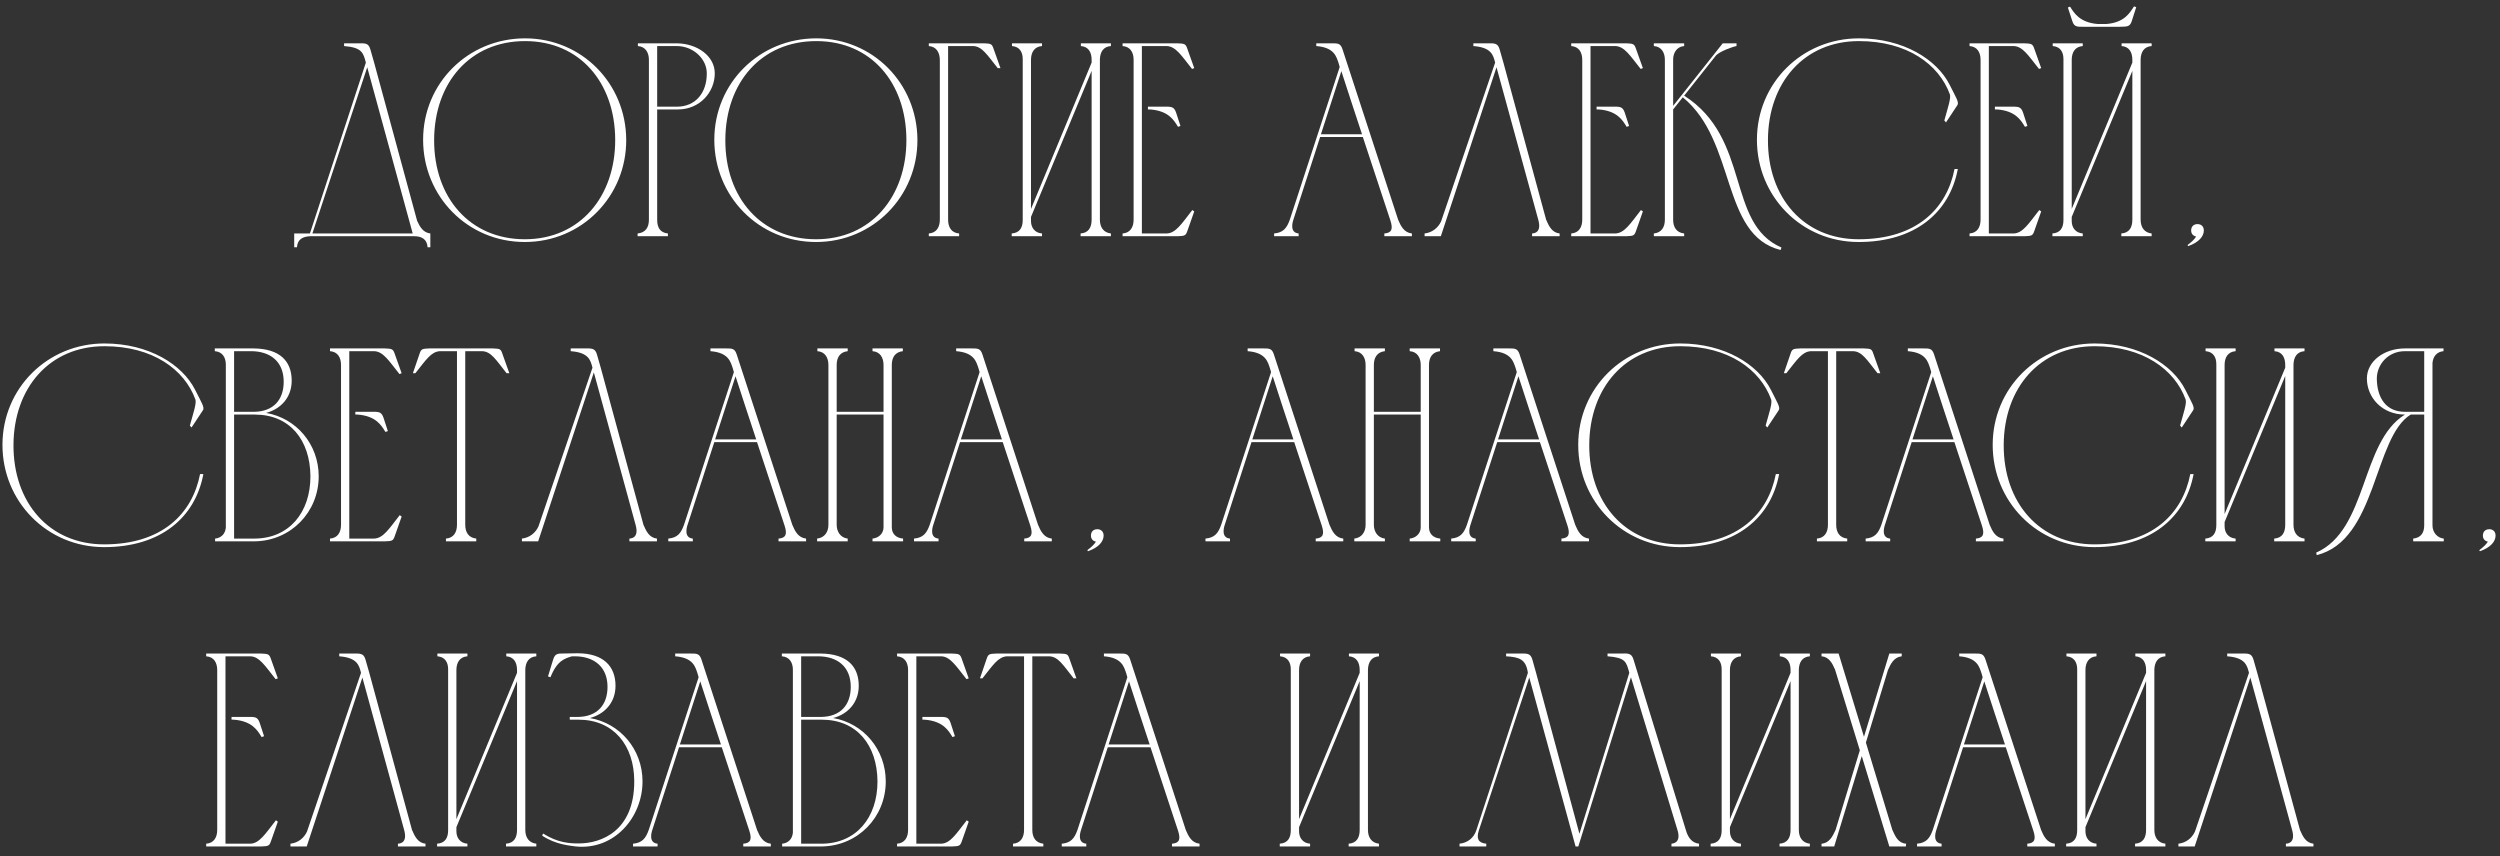<?xml version="1.0" encoding="UTF-8"?> <svg xmlns="http://www.w3.org/2000/svg" width="254" height="87" viewBox="0 0 254 87" fill="none"><rect x="0" y="0" width="254" height="87" fill="#333333" stroke="none"/><path d="M29.891 25.12V23.72H31.487L37.171 6.36C36.919 5.408 36.807 4.82 34.959 4.68V4.4C35.463 4.4 35.939 4.4 36.331 4.4C37.087 4.4 37.423 4.344 37.619 4.988L38.011 6.36L42.379 22.432C42.659 23.048 42.995 23.636 43.723 23.72V25.12H43.443C43.387 24.308 42.855 24 42.071 24H31.543C30.759 24.028 30.227 24.308 30.171 25.12H29.891ZM37.311 6.836L31.739 23.72H41.931L37.311 6.836ZM62.504 14.172C62.476 8.404 58.92 4.176 53.348 4.176C47.748 4.176 44.136 8.404 44.108 14.2C44.08 20.08 47.748 24.308 53.32 24.308C58.92 24.308 62.532 19.968 62.504 14.172ZM63.624 14.2C63.652 19.94 59.116 24.588 53.32 24.588C47.496 24.588 42.988 19.94 42.988 14.2C42.988 8.432 47.58 3.896 53.348 3.896C59.088 3.896 63.596 8.46 63.624 14.2ZM64.809 4.68V4.4H68.757C70.885 4.428 72.621 5.716 72.621 7.452C72.621 9.356 71.109 11.12 68.869 11.12H66.769V22.32C66.769 23.104 67.049 23.636 67.861 23.72V24H64.781V23.72C65.593 23.636 65.929 23.104 65.929 22.32V6.052V6.08C65.929 5.352 65.593 4.736 64.809 4.68ZM68.757 4.68H66.769V10.84H68.757C70.689 10.84 71.809 9.412 71.809 7.48C71.837 6.024 70.465 4.68 68.757 4.68ZM92.09 14.172C92.062 8.404 88.506 4.176 82.934 4.176C77.334 4.176 73.722 8.404 73.694 14.2C73.666 20.08 77.334 24.308 82.906 24.308C88.506 24.308 92.118 19.968 92.09 14.172ZM93.21 14.2C93.238 19.94 88.702 24.588 82.906 24.588C77.082 24.588 72.574 19.94 72.574 14.2C72.574 8.432 77.166 3.896 82.934 3.896C88.674 3.896 93.182 8.46 93.21 14.2ZM94.367 23.72C95.151 23.664 95.487 23.076 95.487 22.32V6.108C95.487 5.352 95.151 4.736 94.367 4.68V4.4H99.967C100.695 4.428 100.779 4.456 100.947 4.96L101.647 6.92H101.367C100.275 5.548 99.771 4.708 98.875 4.68H96.327V22.32C96.327 23.076 96.663 23.664 97.447 23.72V24H94.367V23.72ZM104.749 21.228L110.909 6.36V6.08C110.909 5.324 110.601 4.736 109.817 4.68V4.4H112.869V4.68C112.085 4.736 111.777 5.296 111.749 6.024V22.32C111.749 23.076 112.113 23.636 112.869 23.72V24H109.789V23.72C110.601 23.664 110.909 23.104 110.909 22.32V7.2L104.749 22.04V22.46C104.749 23.132 105.141 23.664 105.869 23.72V24H102.789V23.72C103.601 23.664 103.909 23.132 103.909 22.348V5.996C103.909 5.268 103.573 4.736 102.817 4.68V4.4H105.869V4.68C105.085 4.736 104.749 5.324 104.749 6.08V21.228ZM114.055 4.4H119.627C120.355 4.428 120.467 4.456 120.635 4.96L121.335 6.92L121.111 7.004C120.019 5.632 119.459 4.708 118.535 4.68H116.015V23.72H118.535C119.459 23.692 120.047 22.74 121.139 21.34L121.335 21.48L120.635 23.468C120.467 23.944 120.383 23.972 119.655 24H114.055V23.72C114.839 23.664 115.175 23.076 115.175 22.32V6.08C115.175 5.324 114.839 4.736 114.055 4.68V4.4ZM116.631 10.84H116.855C117.359 10.84 117.807 10.84 118.199 10.84C118.955 10.84 119.263 10.784 119.487 11.428L119.935 12.8L119.683 12.884C119.263 12.184 118.703 11.26 116.855 11.12H116.631V10.84ZM129.449 24V23.72C130.373 23.636 130.737 23.188 131.045 22.32L136.113 6.808L136.001 6.416C135.777 5.772 135.581 4.82 133.733 4.68V4.4C134.265 4.4 134.797 4.4 135.329 4.4C135.917 4.4 136.197 4.4 136.393 4.988L142.049 22.32C142.329 22.992 142.665 23.636 143.449 23.72V24H140.649V23.72C141.405 23.664 141.545 23.272 141.265 22.404C140.341 19.604 139.389 16.748 138.465 13.92H134.125L131.409 22.32C131.297 22.656 131.045 23.636 131.941 23.72V24H129.449ZM134.209 13.64H138.381C137.681 11.484 136.953 9.356 136.281 7.228L134.209 13.64ZM158.458 23.72V24H155.658V23.72C156.442 23.664 156.47 23.02 156.302 22.376L152.046 6.836L146.39 24H144.738V23.72C145.494 23.636 146.11 23.16 146.418 22.488L151.906 6.36C151.71 5.604 151.542 4.82 149.694 4.68V4.4C150.198 4.4 150.674 4.4 151.066 4.4C151.794 4.4 152.158 4.344 152.354 4.988L152.746 6.36L157.086 22.32C157.366 22.964 157.674 23.636 158.458 23.72ZM159.637 4.4H165.209C165.937 4.428 166.049 4.456 166.217 4.96L166.917 6.92L166.693 7.004C165.601 5.632 165.041 4.708 164.117 4.68H161.597V23.72H164.117C165.041 23.692 165.629 22.74 166.721 21.34L166.917 21.48L166.217 23.468C166.049 23.944 165.965 23.972 165.237 24H159.637V23.72C160.421 23.664 160.757 23.076 160.757 22.32V6.08C160.757 5.324 160.421 4.736 159.637 4.68V4.4ZM162.213 10.84H162.437C162.941 10.84 163.389 10.84 163.781 10.84C164.537 10.84 164.845 10.784 165.069 11.428L165.517 12.8L165.265 12.884C164.845 12.184 164.285 11.26 162.437 11.12H162.213V10.84ZM169.151 22.32V6.08C169.151 5.352 168.815 4.736 168.031 4.68V4.4H171.111V4.68C170.355 4.736 169.991 5.38 169.991 6.052V10.756L175.031 4.4H176.431V4.68C176.067 4.736 174.639 5.24 174.303 5.688L171.111 9.72C177.943 14.088 175.339 22.684 180.995 25.148L180.911 25.4C174.807 23.888 176.459 14.368 170.971 9.888L169.991 11.12V22.32C169.991 23.076 170.327 23.636 171.111 23.72V24H168.031V23.72C168.815 23.636 169.151 23.076 169.151 22.32ZM188.864 3.896C193.4 3.896 196.788 6.052 198.076 8.6C198.72 9.888 199.084 10.42 198.86 10.7L197.712 12.436L197.544 12.24C197.88 11.008 198.244 9.972 198.104 9.58C196.984 6.528 193.764 4.176 188.864 4.176C183.292 4.176 179.652 8.404 179.624 14.2C179.596 20.08 183.264 24.308 188.836 24.308C194.716 24.308 197.796 21.2 198.58 17.168H198.916C198.076 21.62 194.548 24.588 188.836 24.588C183.012 24.588 178.504 19.94 178.504 14.2C178.504 8.432 183.096 3.896 188.864 3.896ZM200.106 4.4H205.678C206.406 4.428 206.518 4.456 206.686 4.96L207.386 6.92L207.162 7.004C206.07 5.632 205.51 4.708 204.586 4.68H202.066V23.72H204.586C205.51 23.692 206.098 22.74 207.19 21.34L207.386 21.48L206.686 23.468C206.518 23.944 206.434 23.972 205.706 24H200.106V23.72C200.89 23.664 201.226 23.076 201.226 22.32V6.08C201.226 5.324 200.89 4.736 200.106 4.68V4.4ZM202.682 10.84H202.906C203.41 10.84 203.858 10.84 204.25 10.84C205.006 10.84 205.314 10.784 205.538 11.428L205.986 12.8L205.734 12.884C205.314 12.184 204.754 11.26 202.906 11.12H202.682V10.84ZM215.331 2.72H211.803C211.075 2.72 210.739 2.776 210.543 2.132L210.095 0.76L210.319 0.676C210.739 1.348 211.327 2.3 213.147 2.44H213.987C215.807 2.3 216.367 1.348 216.815 0.648L217.039 0.732L216.591 2.132C216.395 2.776 216.059 2.692 215.331 2.72ZM210.487 21.228L216.647 6.36V6.08C216.647 5.324 216.339 4.736 215.555 4.68V4.4H218.607V4.68C217.823 4.736 217.515 5.296 217.487 6.024V22.32C217.487 23.076 217.851 23.636 218.607 23.72V24H215.527V23.72C216.339 23.664 216.647 23.104 216.647 22.32V7.2L210.487 22.04V22.46C210.487 23.132 210.879 23.664 211.607 23.72V24H208.527V23.72C209.339 23.664 209.647 23.132 209.647 22.348V5.996C209.647 5.268 209.311 4.736 208.555 4.68V4.4H211.607V4.68C210.823 4.736 210.487 5.324 210.487 6.08V21.228ZM222.313 25.008L222.257 24.896C222.733 24.532 222.985 24.28 223.125 24.028C222.817 23.972 222.621 23.748 222.621 23.412C222.621 23.02 222.873 22.768 223.265 22.768C223.657 22.768 223.909 23.02 223.909 23.412C223.909 24 223.433 24.616 222.313 25.008ZM10.61 34.896C15.146 34.896 18.534 37.052 19.822 39.6C20.466 40.888 20.83 41.42 20.606 41.7L19.458 43.436L19.29 43.24C19.626 42.008 19.99 40.972 19.85 40.58C18.73 37.528 15.51 35.176 10.61 35.176C5.038 35.176 1.398 39.404 1.37 45.2C1.342 51.08 5.01 55.308 10.582 55.308C16.462 55.308 19.542 52.2 20.326 48.168H20.662C19.822 52.62 16.294 55.588 10.582 55.588C4.758 55.588 0.25 50.94 0.25 45.2C0.25 39.432 4.842 34.896 10.61 34.896ZM25.884 55H21.852V54.72C22.468 54.664 22.888 54.244 22.944 53.6V37.052C22.944 36.324 22.608 35.736 21.824 35.68V35.4H25.772C28.46 35.428 29.636 36.716 29.636 38.676C29.636 40.468 28.432 41.588 27.032 41.952C30.112 42.484 32.38 45.144 32.38 48.392C32.38 52.032 29.552 54.944 25.884 55ZM23.784 41.84H25.828C27.788 41.812 28.824 40.608 28.824 38.788C28.824 36.744 27.48 35.68 25.492 35.68H23.784V41.84ZM25.828 54.72C29.384 54.72 31.54 52.06 31.54 48.392C31.512 44.696 29.44 42.12 25.884 42.12C25.184 42.12 24.456 42.12 23.784 42.12V54.72H25.828ZM33.528 35.4H39.099C39.828 35.428 39.94 35.456 40.108 35.96L40.807 37.92L40.584 38.004C39.492 36.632 38.931 35.708 38.008 35.68H35.487V54.72H38.008C38.931 54.692 39.52 53.74 40.611 52.34L40.807 52.48L40.108 54.468C39.94 54.944 39.855 54.972 39.127 55H33.528V54.72C34.312 54.664 34.648 54.076 34.648 53.32V37.08C34.648 36.324 34.312 35.736 33.528 35.68V35.4ZM36.103 41.84H36.328C36.831 41.84 37.279 41.84 37.672 41.84C38.428 41.84 38.736 41.784 38.959 42.428L39.407 43.8L39.156 43.884C38.736 43.184 38.175 42.26 36.328 42.12H36.103V41.84ZM46.429 53.32V35.68H44.693C43.797 35.736 43.293 36.548 42.201 37.92H41.949L42.621 35.96C42.789 35.456 42.873 35.428 43.629 35.4H50.069C50.825 35.428 50.881 35.456 51.049 35.96L51.749 37.92H51.469C50.377 36.548 49.901 35.708 48.977 35.68H47.269V53.32C47.269 54.076 47.605 54.636 48.389 54.72V55H45.309V54.72C46.093 54.664 46.429 54.076 46.429 53.32ZM66.747 54.72V55H63.947V54.72C64.731 54.664 64.759 54.02 64.591 53.376L60.335 37.836L54.679 55H53.027V54.72C53.783 54.636 54.399 54.16 54.707 53.488L60.195 37.36C59.999 36.604 59.831 35.82 57.983 35.68V35.4C58.487 35.4 58.963 35.4 59.355 35.4C60.083 35.4 60.447 35.344 60.643 35.988L61.035 37.36L65.375 53.32C65.655 53.964 65.963 54.636 66.747 54.72ZM67.898 55V54.72C68.822 54.636 69.186 54.188 69.494 53.32L74.562 37.808L74.45 37.416C74.226 36.772 74.03 35.82 72.182 35.68V35.4C72.714 35.4 73.246 35.4 73.778 35.4C74.366 35.4 74.646 35.4 74.842 35.988L80.498 53.32C80.778 53.992 81.114 54.636 81.898 54.72V55H79.098V54.72C79.854 54.664 79.994 54.272 79.714 53.404C78.79 50.604 77.838 47.748 76.914 44.92H72.574L69.858 53.32C69.746 53.656 69.494 54.636 70.39 54.72V55H67.898ZM72.658 44.64H76.83C76.13 42.484 75.402 40.356 74.73 38.228L72.658 44.64ZM83.019 54.72C83.775 54.636 84.167 54.048 84.167 53.32V37.08C84.167 36.352 83.831 35.736 83.047 35.68V35.4H86.127V35.68C85.343 35.764 85.007 36.324 85.007 37.08V41.84H89.767V37.08C89.767 36.352 89.431 35.736 88.647 35.68V35.4H91.727V35.68C90.943 35.764 90.607 36.324 90.607 37.08V53.572C90.607 54.244 91.055 54.664 91.755 54.72V55H88.647V54.72C89.263 54.664 89.767 54.216 89.767 53.572V42.12H85.007V53.32C85.007 54.02 85.399 54.636 86.127 54.72V55H83.019V54.72ZM92.863 55V54.72C93.787 54.636 94.151 54.188 94.459 53.32L99.527 37.808L99.415 37.416C99.191 36.772 98.995 35.82 97.147 35.68V35.4C97.679 35.4 98.211 35.4 98.743 35.4C99.331 35.4 99.611 35.4 99.807 35.988L105.463 53.32C105.743 53.992 106.079 54.636 106.863 54.72V55H104.063V54.72C104.819 54.664 104.959 54.272 104.679 53.404C103.755 50.604 102.803 47.748 101.879 44.92H97.539L94.823 53.32C94.711 53.656 94.459 54.636 95.355 54.72V55H92.863ZM97.623 44.64H101.795C101.095 42.484 100.367 40.356 99.695 38.228L97.623 44.64ZM110.532 56.008L110.476 55.896C110.952 55.532 111.204 55.28 111.344 55.028C111.036 54.972 110.84 54.748 110.84 54.412C110.84 54.02 111.092 53.768 111.484 53.768C111.876 53.768 112.128 54.02 112.128 54.412C112.128 55 111.652 55.616 110.532 56.008ZM122.476 55V54.72C123.4 54.636 123.764 54.188 124.072 53.32L129.14 37.808L129.028 37.416C128.804 36.772 128.608 35.82 126.76 35.68V35.4C127.292 35.4 127.824 35.4 128.356 35.4C128.944 35.4 129.224 35.4 129.42 35.988L135.076 53.32C135.356 53.992 135.692 54.636 136.476 54.72V55H133.676V54.72C134.432 54.664 134.572 54.272 134.292 53.404C133.368 50.604 132.416 47.748 131.492 44.92H127.152L124.436 53.32C124.324 53.656 124.072 54.636 124.968 54.72V55H122.476ZM127.236 44.64H131.408C130.708 42.484 129.98 40.356 129.308 38.228L127.236 44.64ZM137.597 54.72C138.353 54.636 138.745 54.048 138.745 53.32V37.08C138.745 36.352 138.409 35.736 137.625 35.68V35.4H140.705V35.68C139.921 35.764 139.585 36.324 139.585 37.08V41.84H144.345V37.08C144.345 36.352 144.009 35.736 143.225 35.68V35.4H146.305V35.68C145.521 35.764 145.185 36.324 145.185 37.08V53.572C145.185 54.244 145.633 54.664 146.333 54.72V55H143.225V54.72C143.841 54.664 144.345 54.216 144.345 53.572V42.12H139.585V53.32C139.585 54.02 139.977 54.636 140.705 54.72V55H137.597V54.72ZM147.441 55V54.72C148.365 54.636 148.729 54.188 149.037 53.32L154.105 37.808L153.993 37.416C153.769 36.772 153.573 35.82 151.725 35.68V35.4C152.257 35.4 152.789 35.4 153.321 35.4C153.909 35.4 154.189 35.4 154.385 35.988L160.041 53.32C160.321 53.992 160.657 54.636 161.441 54.72V55H158.641V54.72C159.397 54.664 159.537 54.272 159.257 53.404C158.333 50.604 157.381 47.748 156.457 44.92H152.117L149.401 53.32C149.289 53.656 149.037 54.636 149.933 54.72V55H147.441ZM152.201 44.64H156.373C155.673 42.484 154.945 40.356 154.273 38.228L152.201 44.64ZM170.708 34.896C175.244 34.896 178.632 37.052 179.92 39.6C180.564 40.888 180.928 41.42 180.704 41.7L179.556 43.436L179.388 43.24C179.724 42.008 180.088 40.972 179.948 40.58C178.828 37.528 175.608 35.176 170.708 35.176C165.136 35.176 161.496 39.404 161.468 45.2C161.44 51.08 165.108 55.308 170.68 55.308C176.56 55.308 179.64 52.2 180.424 48.168H180.76C179.92 52.62 176.392 55.588 170.68 55.588C164.856 55.588 160.348 50.94 160.348 45.2C160.348 39.432 164.94 34.896 170.708 34.896ZM185.718 53.32V35.68H183.982C183.086 35.736 182.582 36.548 181.49 37.92H181.238L181.91 35.96C182.078 35.456 182.162 35.428 182.918 35.4H189.358C190.114 35.428 190.17 35.456 190.338 35.96L191.038 37.92H190.758C189.666 36.548 189.19 35.708 188.266 35.68H186.558V53.32C186.558 54.076 186.894 54.636 187.678 54.72V55H184.598V54.72C185.382 54.664 185.718 54.076 185.718 53.32ZM189.55 55V54.72C190.474 54.636 190.838 54.188 191.146 53.32L196.214 37.808L196.102 37.416C195.878 36.772 195.682 35.82 193.834 35.68V35.4C194.366 35.4 194.898 35.4 195.43 35.4C196.018 35.4 196.298 35.4 196.494 35.988L202.15 53.32C202.43 53.992 202.766 54.636 203.55 54.72V55H200.75V54.72C201.506 54.664 201.646 54.272 201.366 53.404C200.442 50.604 199.49 47.748 198.566 44.92H194.226L191.51 53.32C191.398 53.656 191.146 54.636 192.042 54.72V55H189.55ZM194.31 44.64H198.482C197.782 42.484 197.054 40.356 196.382 38.228L194.31 44.64ZM212.817 34.896C217.353 34.896 220.741 37.052 222.029 39.6C222.673 40.888 223.037 41.42 222.813 41.7L221.665 43.436L221.497 43.24C221.833 42.008 222.197 40.972 222.057 40.58C220.937 37.528 217.717 35.176 212.817 35.176C207.245 35.176 203.605 39.404 203.577 45.2C203.549 51.08 207.217 55.308 212.789 55.308C218.669 55.308 221.749 52.2 222.533 48.168H222.869C222.029 52.62 218.501 55.588 212.789 55.588C206.965 55.588 202.457 50.94 202.457 45.2C202.457 39.432 207.049 34.896 212.817 34.896ZM226.019 52.228L232.179 37.36V37.08C232.179 36.324 231.871 35.736 231.087 35.68V35.4H234.139V35.68C233.355 35.736 233.047 36.296 233.019 37.024V53.32C233.019 54.076 233.383 54.636 234.139 54.72V55H231.059V54.72C231.871 54.664 232.179 54.104 232.179 53.32V38.2L226.019 53.04V53.46C226.019 54.132 226.411 54.664 227.139 54.72V55H224.059V54.72C224.871 54.664 225.179 54.132 225.179 53.348V36.996C225.179 36.268 224.843 35.736 224.087 35.68V35.4H227.139V35.68C226.355 35.736 226.019 36.324 226.019 37.08V52.228ZM248.288 55H245.18V54.72C245.964 54.636 246.3 54.132 246.3 53.376V42.12H244.928C241.148 44.444 241.512 54.888 235.38 56.4L235.324 56.148C240.588 53.824 239.804 44.92 244.34 42.12C242.016 42.12 240.476 40.384 240.476 38.452C240.476 36.716 242.212 35.4 244.34 35.4H248.26V35.68C247.588 35.736 247.196 36.212 247.14 36.884V53.376C247.14 54.132 247.672 54.664 248.288 54.72V55ZM246.3 41.84V35.68H244.34C242.632 35.68 241.484 37.024 241.484 38.48C241.512 40.412 242.408 41.84 244.34 41.84H246.3ZM251.954 56.008L251.898 55.896C252.374 55.532 252.626 55.28 252.766 55.028C252.458 54.972 252.262 54.748 252.262 54.412C252.262 54.02 252.514 53.768 252.906 53.768C253.298 53.768 253.55 54.02 253.55 54.412C253.55 55 253.074 55.616 251.954 56.008ZM20.949 66.4H26.521C27.249 66.428 27.361 66.456 27.529 66.96L28.229 68.92L28.005 69.004C26.913 67.632 26.353 66.708 25.429 66.68H22.909V85.72H25.429C26.353 85.692 26.941 84.74 28.033 83.34L28.229 83.48L27.529 85.468C27.361 85.944 27.277 85.972 26.549 86H20.949V85.72C21.733 85.664 22.069 85.076 22.069 84.32V68.08C22.069 67.324 21.733 66.736 20.949 66.68V66.4ZM23.525 72.84H23.749C24.253 72.84 24.701 72.84 25.093 72.84C25.849 72.84 26.157 72.784 26.381 73.428L26.829 74.8L26.577 74.884C26.157 74.184 25.597 73.26 23.749 73.12H23.525V72.84ZM43.231 85.72V86H40.431V85.72C41.215 85.664 41.243 85.02 41.075 84.376L36.819 68.836L31.163 86H29.511V85.72C30.267 85.636 30.883 85.16 31.191 84.488L36.679 68.36C36.483 67.604 36.315 66.82 34.467 66.68V66.4C34.971 66.4 35.447 66.4 35.839 66.4C36.567 66.4 36.931 66.344 37.127 66.988L37.519 68.36L41.859 84.32C42.139 84.964 42.447 85.636 43.231 85.72ZM46.37 83.228L52.53 68.36V68.08C52.53 67.324 52.222 66.736 51.438 66.68V66.4H54.49V66.68C53.706 66.736 53.398 67.296 53.37 68.024V84.32C53.37 85.076 53.734 85.636 54.49 85.72V86H51.41V85.72C52.222 85.664 52.53 85.104 52.53 84.32V69.2L46.37 84.04V84.46C46.37 85.132 46.762 85.664 47.49 85.72V86H44.41V85.72C45.222 85.664 45.53 85.132 45.53 84.348V67.996C45.53 67.268 45.194 66.736 44.438 66.68V66.4H47.49V66.68C46.706 66.736 46.37 67.324 46.37 68.08V83.228ZM55.928 68.808L55.676 68.724C55.816 68.248 55.956 67.8 56.068 67.436C56.292 66.736 56.32 66.4 56.992 66.4C57.552 66.4 58.112 66.372 58.672 66.372C61.332 66.372 62.536 67.716 62.536 69.676C62.536 71.468 61.332 72.588 59.932 72.952C63.012 73.484 65.28 76.144 65.28 79.392C65.28 83.032 62.424 86.392 58.504 86C57.944 85.916 56.488 85.832 55.088 84.908L55.172 84.684C56.684 85.636 57.86 85.692 58.812 85.692C61.052 85.692 64.44 84.46 64.44 79.392C64.44 75.696 62.312 73.12 58.784 73.12C58.476 73.12 58.196 73.12 57.888 73.12V72.84H58.728C60.688 72.812 61.724 71.608 61.724 69.788C61.724 67.744 60.352 66.68 58.392 66.68C58.308 66.68 58.224 66.68 58.112 66.68C57.356 66.904 56.6 67.128 55.928 68.808ZM64.316 86V85.72C65.24 85.636 65.604 85.188 65.912 84.32L70.98 68.808L70.868 68.416C70.644 67.772 70.448 66.82 68.6 66.68V66.4C69.132 66.4 69.664 66.4 70.196 66.4C70.784 66.4 71.064 66.4 71.26 66.988L76.916 84.32C77.196 84.992 77.532 85.636 78.316 85.72V86H75.516V85.72C76.272 85.664 76.412 85.272 76.132 84.404C75.208 81.604 74.256 78.748 73.332 75.92H68.992L66.276 84.32C66.164 84.656 65.912 85.636 66.808 85.72V86H64.316ZM69.076 75.64H73.248C72.548 73.484 71.82 71.356 71.148 69.228L69.076 75.64ZM83.497 86H79.465V85.72C80.081 85.664 80.501 85.244 80.557 84.6V68.052C80.557 67.324 80.221 66.736 79.437 66.68V66.4H83.385C86.073 66.428 87.249 67.716 87.249 69.676C87.249 71.468 86.045 72.588 84.645 72.952C87.725 73.484 89.993 76.144 89.993 79.392C89.993 83.032 87.165 85.944 83.497 86ZM81.397 72.84H83.441C85.401 72.812 86.437 71.608 86.437 69.788C86.437 67.744 85.093 66.68 83.105 66.68H81.397V72.84ZM83.441 85.72C86.997 85.72 89.153 83.06 89.153 79.392C89.125 75.696 87.053 73.12 83.497 73.12C82.797 73.12 82.069 73.12 81.397 73.12V85.72H83.441ZM91.141 66.4H96.713C97.441 66.428 97.553 66.456 97.721 66.96L98.421 68.92L98.197 69.004C97.105 67.632 96.545 66.708 95.621 66.68H93.101V85.72H95.621C96.545 85.692 97.133 84.74 98.225 83.34L98.421 83.48L97.721 85.468C97.553 85.944 97.469 85.972 96.741 86H91.141V85.72C91.925 85.664 92.261 85.076 92.261 84.32V68.08C92.261 67.324 91.925 66.736 91.141 66.68V66.4ZM93.717 72.84H93.941C94.445 72.84 94.893 72.84 95.285 72.84C96.041 72.84 96.349 72.784 96.573 73.428L97.021 74.8L96.769 74.884C96.349 74.184 95.789 73.26 93.941 73.12H93.717V72.84ZM104.043 84.32V66.68H102.307C101.411 66.736 100.907 67.548 99.815 68.92H99.563L100.235 66.96C100.403 66.456 100.487 66.428 101.243 66.4H107.683C108.439 66.428 108.495 66.456 108.663 66.96L109.363 68.92H109.083C107.991 67.548 107.515 66.708 106.591 66.68H104.883V84.32C104.883 85.076 105.219 85.636 106.003 85.72V86H102.923V85.72C103.707 85.664 104.043 85.076 104.043 84.32ZM107.874 86V85.72C108.798 85.636 109.162 85.188 109.47 84.32L114.538 68.808L114.426 68.416C114.202 67.772 114.006 66.82 112.158 66.68V66.4C112.69 66.4 113.222 66.4 113.754 66.4C114.342 66.4 114.622 66.4 114.818 66.988L120.474 84.32C120.754 84.992 121.09 85.636 121.874 85.72V86H119.074V85.72C119.83 85.664 119.97 85.272 119.69 84.404C118.766 81.604 117.814 78.748 116.89 75.92H112.55L109.834 84.32C109.722 84.656 109.47 85.636 110.366 85.72V86H107.874ZM112.634 75.64H116.806C116.106 73.484 115.378 71.356 114.706 69.228L112.634 75.64ZM131.984 83.228L138.144 68.36V68.08C138.144 67.324 137.836 66.736 137.052 66.68V66.4H140.104V66.68C139.32 66.736 139.012 67.296 138.984 68.024V84.32C138.984 85.076 139.348 85.636 140.104 85.72V86H137.024V85.72C137.836 85.664 138.144 85.104 138.144 84.32V69.2L131.984 84.04V84.46C131.984 85.132 132.376 85.664 133.104 85.72V86H130.024V85.72C130.836 85.664 131.144 85.132 131.144 84.348V67.996C131.144 67.268 130.808 66.736 130.052 66.68V66.4H133.104V66.68C132.32 66.736 131.984 67.324 131.984 68.08V83.228ZM160.357 86H160.077L155.373 68.836L150.249 84.376C149.997 85.188 150.165 85.636 151.005 85.72V86H148.289V85.72C149.101 85.636 149.745 85.132 149.997 84.348L155.233 68.36C155.037 66.988 154.393 66.764 153.021 66.68V66.4C153.525 66.4 154.001 66.4 154.393 66.4C155.121 66.4 155.485 66.344 155.681 66.988L156.073 68.388L160.469 84.712L165.537 68.36C165.229 67.212 165.145 66.82 163.325 66.68V66.4C163.801 66.4 164.305 66.4 164.697 66.4C165.257 66.4 165.761 66.288 165.957 66.988L171.305 84.404C171.501 85.048 171.865 85.636 172.621 85.72V86H169.821V85.72C170.605 85.636 170.633 84.992 170.437 84.348L165.705 68.808L160.357 86ZM175.761 83.228L181.921 68.36V68.08C181.921 67.324 181.613 66.736 180.829 66.68V66.4H183.881V66.68C183.097 66.736 182.789 67.296 182.761 68.024V84.32C182.761 85.076 183.125 85.636 183.881 85.72V86H180.801V85.72C181.613 85.664 181.921 85.104 181.921 84.32V69.2L175.761 84.04V84.46C175.761 85.132 176.153 85.664 176.881 85.72V86H173.801V85.72C174.613 85.664 174.921 85.132 174.921 84.348V67.996C174.921 67.268 174.585 66.736 173.829 66.68V66.4H176.881V66.68C176.097 66.736 175.761 67.324 175.761 68.08V83.228ZM193.663 85.72L193.635 86H191.955L189.155 76.816L186.355 86H185.067V85.72C185.851 85.664 186.187 84.992 186.495 84.32L188.959 76.228L186.439 68.024C186.159 67.38 185.823 66.736 185.067 66.68V66.4H186.803L189.379 74.856L191.955 66.4H193.215V66.68C192.431 66.764 192.095 67.436 191.815 68.08L189.575 75.444L192.263 84.32C192.571 84.992 192.851 85.664 193.663 85.72ZM194.773 86V85.72C195.697 85.636 196.061 85.188 196.369 84.32L201.437 68.808L201.325 68.416C201.101 67.772 200.905 66.82 199.057 66.68V66.4C199.589 66.4 200.121 66.4 200.653 66.4C201.241 66.4 201.521 66.4 201.717 66.988L207.373 84.32C207.653 84.992 207.989 85.636 208.773 85.72V86H205.973V85.72C206.729 85.664 206.869 85.272 206.589 84.404C205.665 81.604 204.713 78.748 203.789 75.92H199.449L196.733 84.32C196.621 84.656 196.369 85.636 197.265 85.72V86H194.773ZM199.533 75.64H203.705C203.005 73.484 202.277 71.356 201.605 69.228L199.533 75.64ZM211.882 83.228L218.042 68.36V68.08C218.042 67.324 217.734 66.736 216.95 66.68V66.4H220.002V66.68C219.218 66.736 218.91 67.296 218.882 68.024V84.32C218.882 85.076 219.246 85.636 220.002 85.72V86H216.922V85.72C217.734 85.664 218.042 85.104 218.042 84.32V69.2L211.882 84.04V84.46C211.882 85.132 212.274 85.664 213.002 85.72V86H209.922V85.72C210.734 85.664 211.042 85.132 211.042 84.348V67.996C211.042 67.268 210.706 66.736 209.95 66.68V66.4H213.002V66.68C212.218 66.736 211.882 67.324 211.882 68.08V83.228ZM235.048 85.72V86H232.248V85.72C233.032 85.664 233.06 85.02 232.892 84.376L228.636 68.836L222.98 86H221.328V85.72C222.084 85.636 222.7 85.16 223.008 84.488L228.496 68.36C228.3 67.604 228.132 66.82 226.284 66.68V66.4C226.788 66.4 227.264 66.4 227.656 66.4C228.384 66.4 228.748 66.344 228.944 66.988L229.336 68.36L233.676 84.32C233.956 84.964 234.264 85.636 235.048 85.72Z" fill="white"></path></svg> 